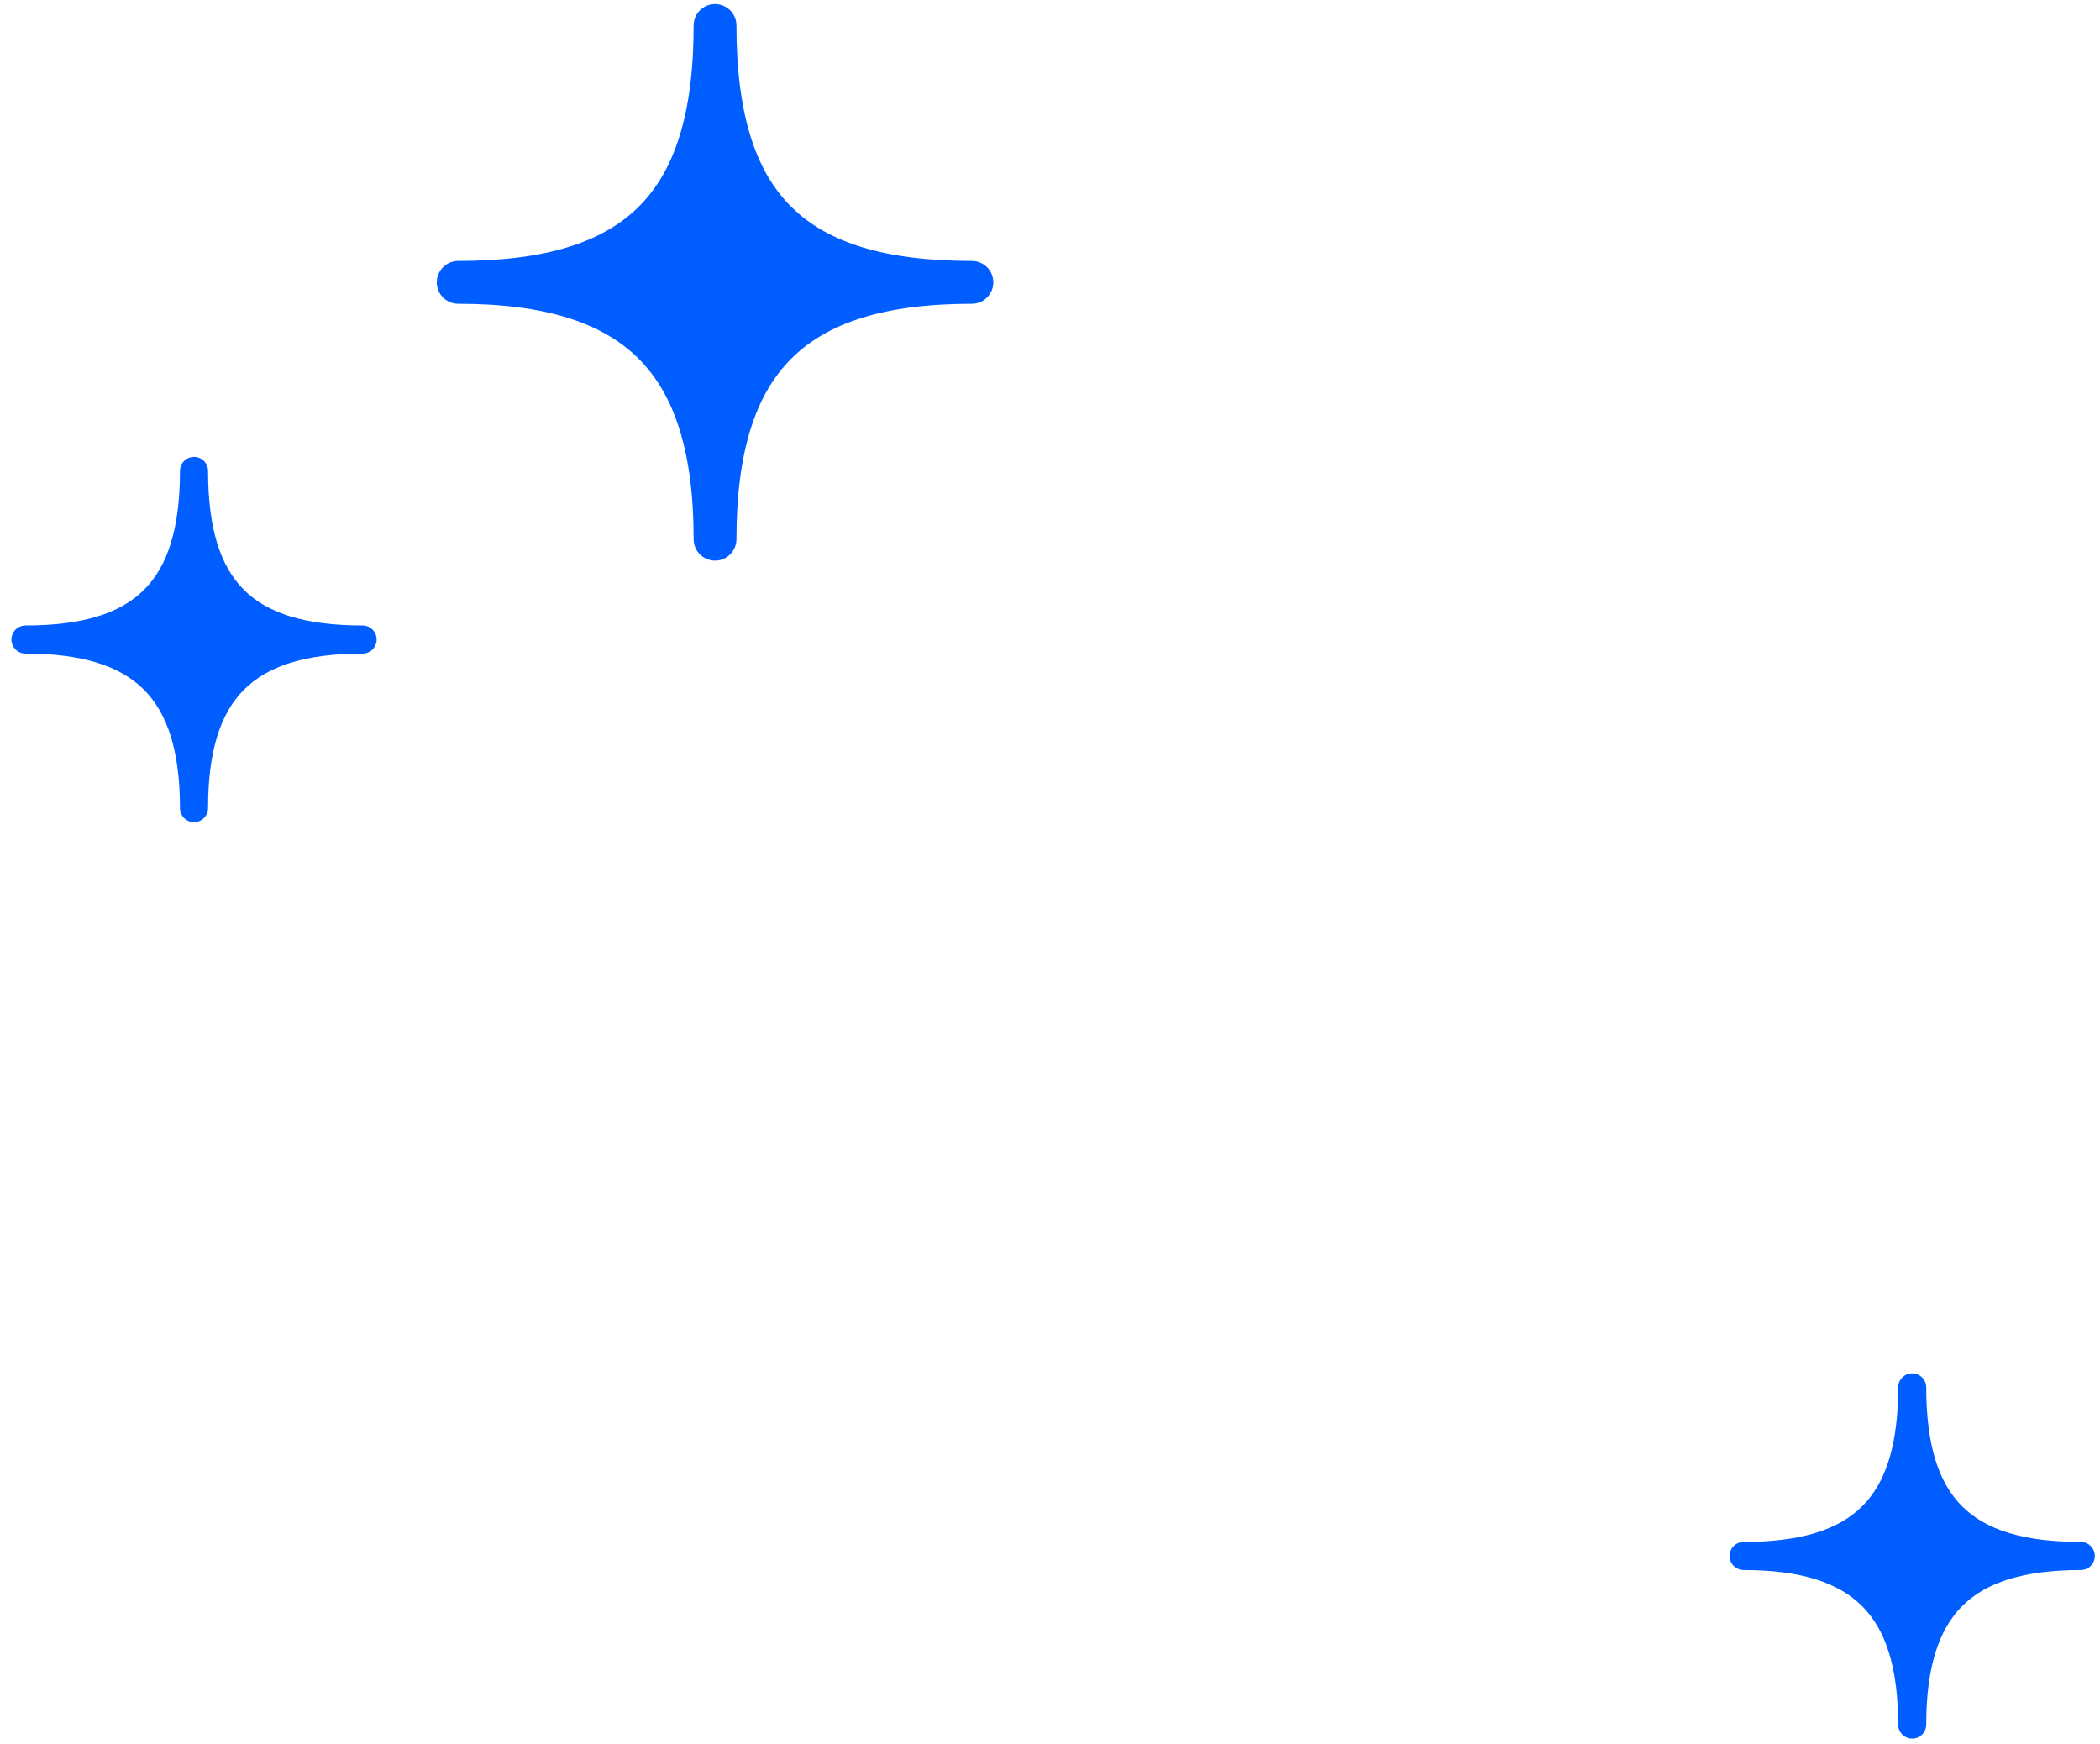 <svg width="165" height="137" viewBox="0 0 165 137" fill="none" xmlns="http://www.w3.org/2000/svg">
<path d="M36 22.182C50.056 22.182 56.182 16.268 56.182 2C56.182 16.268 62.266 22.182 76.364 22.182C62.266 22.182 56.182 28.265 56.182 42.364C56.182 28.265 50.056 22.182 36 22.182Z" fill="#005DFF" stroke="#005DFF" stroke-width="3.364" stroke-linejoin="round"/>
<path d="M2 50.244C11.224 50.244 15.244 46.364 15.244 37C15.244 46.364 19.237 50.244 28.489 50.244C19.237 50.244 15.244 54.237 15.244 63.489C15.244 54.237 11.224 50.244 2 50.244Z" fill="#005DFF" stroke="#005DFF" stroke-width="2.207" stroke-linejoin="round"/>
<path d="M137 122.244C146.224 122.244 150.244 118.364 150.244 109C150.244 118.364 154.237 122.244 163.489 122.244C154.237 122.244 150.244 126.237 150.244 135.489C150.244 126.237 146.224 122.244 137 122.244Z" fill="#005DFF" stroke="#005DFF" stroke-width="2.207" stroke-linejoin="round"/>
</svg>
